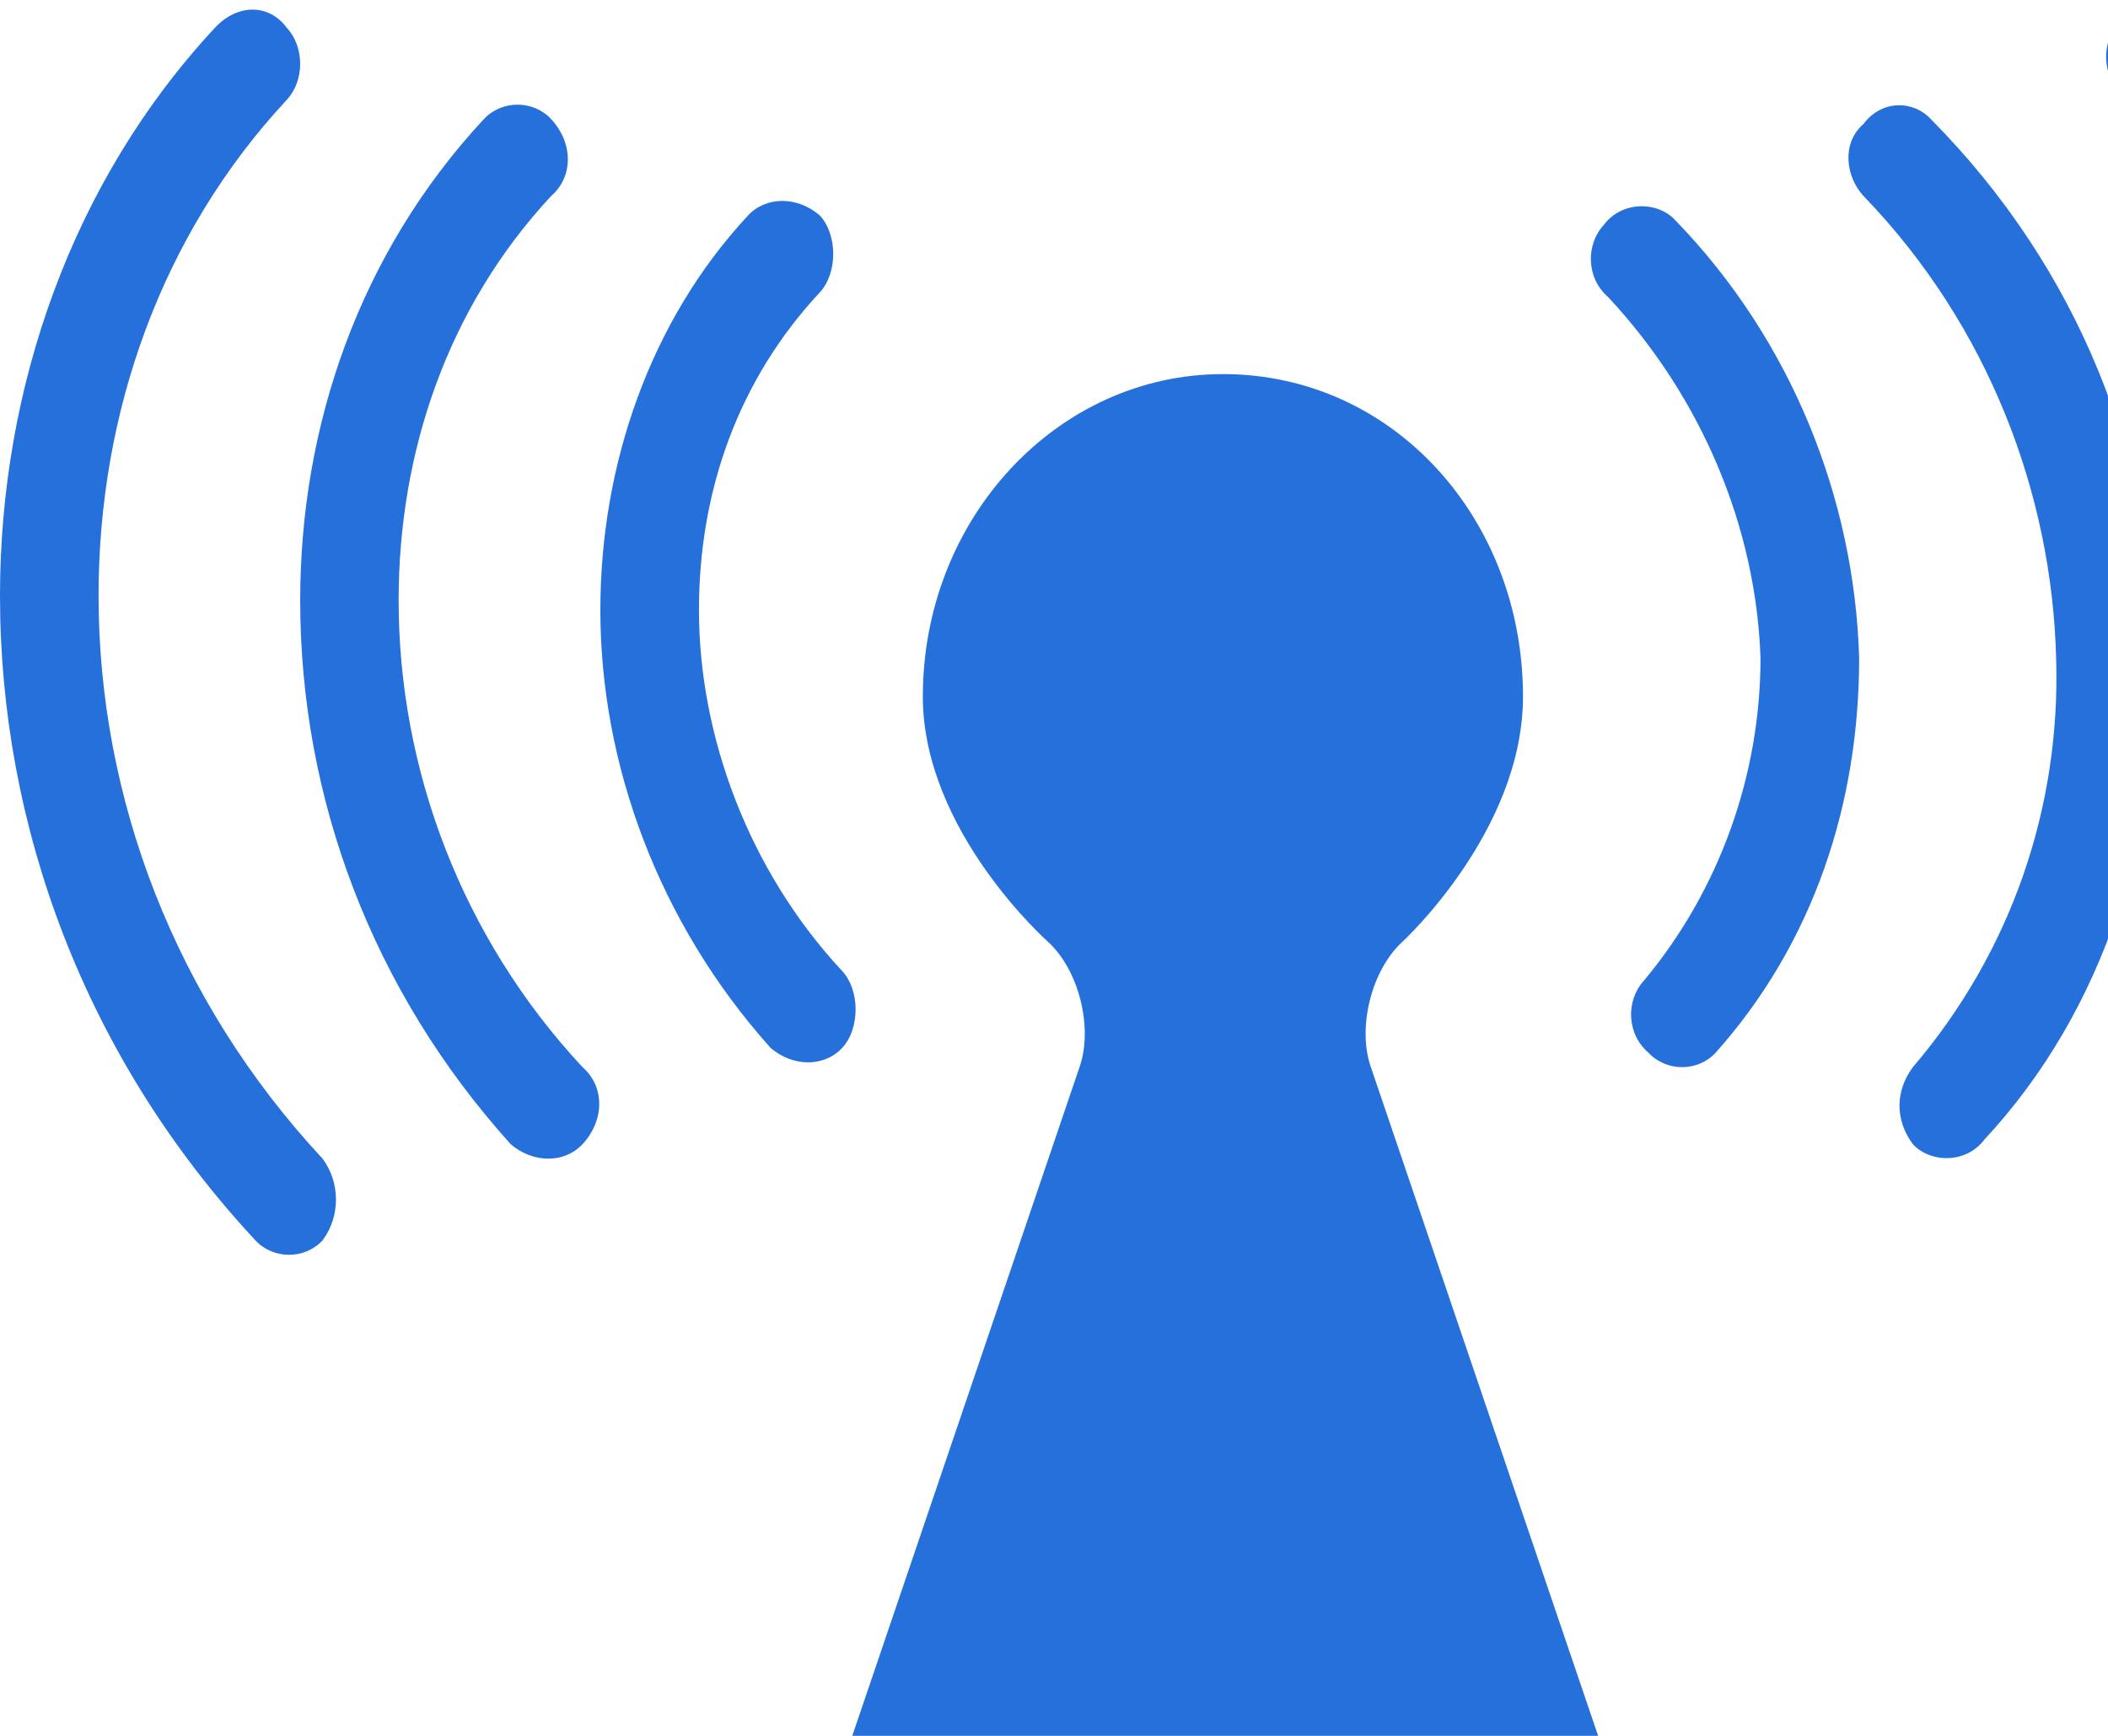 <svg width="85" height="70" viewBox="0 0 85 70" fill="none" xmlns="http://www.w3.org/2000/svg">
<path d="M64.848 11.984C63.947 11.208 63.947 9.852 64.667 9.074C65.389 8.1 66.832 8.1 67.552 8.881C72.251 13.728 74.779 20.136 74.966 26.539C74.966 32.362 73.156 37.992 69.178 42.453C68.458 43.228 67.195 43.228 66.472 42.453C65.568 41.677 65.568 40.321 66.29 39.543C69.365 35.854 70.988 31.201 70.988 26.539C70.812 21.299 68.645 16.057 64.848 11.984Z" fill="#2670DB"/>
<path d="M77.856 4.804C83.818 10.82 86.885 18.584 86.885 26.538C87.066 33.527 84.9 40.706 80.021 45.948C79.299 46.919 77.855 46.919 77.133 46.141C76.412 45.173 76.412 44.001 77.133 43.033C81.104 38.379 83.094 32.556 82.909 26.538C82.737 19.94 80.201 13.146 75.144 7.906C74.422 7.131 74.242 5.772 75.144 4.997C75.865 4.028 77.134 4.028 77.856 4.804Z" fill="#2670DB"/>
<path d="M98.992 26.346C99.173 34.884 96.465 43.228 90.864 49.634C89.955 50.41 88.698 50.41 87.971 49.634C87.249 48.858 87.069 47.5 87.971 46.724C92.85 41.094 95.195 33.913 95.021 26.539C94.836 18.389 91.588 10.24 85.625 3.834C84.722 3.058 84.722 1.7 85.444 0.918C86.166 -0.052 87.612 -0.052 88.337 0.732C95.195 7.907 98.81 17.226 98.992 26.346Z" fill="#2670DB"/>
<path d="M31.072 42.258C26.555 37.211 24.208 30.813 24.208 24.602C24.208 18.779 26.194 12.954 30.163 8.689C30.89 7.907 32.154 7.907 33.056 8.689C33.778 9.464 33.778 11.015 33.056 11.791C29.802 15.281 28.184 19.746 28.184 24.602C28.184 29.642 30.163 35.079 33.959 39.158C34.681 39.931 34.681 41.484 33.959 42.258C33.237 43.034 31.975 43.034 31.072 42.258Z" fill="#2670DB"/>
<path d="M23.487 46.142C22.758 46.918 21.501 46.918 20.594 46.142C14.993 39.931 12.105 32.169 12.105 24.212C12.105 17.226 14.458 10.24 19.511 4.803C20.233 4.027 21.503 4.027 22.223 4.803C23.121 5.771 23.121 7.129 22.223 7.905C18.066 12.372 16.074 18.195 16.074 24.21C16.074 31.004 18.608 37.795 23.487 43.032C24.387 43.809 24.387 45.174 23.487 46.142Z" fill="#2670DB"/>
<path d="M13.007 46.724C13.727 47.692 13.727 49.051 13.007 50.019C12.284 50.795 11.021 50.795 10.299 50.019C3.434 42.645 0 33.332 0 24.019C0 15.668 2.891 7.324 8.668 1.119C9.577 0.144 10.84 0.144 11.562 1.119C12.284 1.894 12.284 3.253 11.562 4.028C6.501 9.463 3.974 16.645 3.974 24.019C3.974 32.169 7.045 40.318 13.007 46.724Z" fill="#2670DB"/>
<path d="M55.277 43.033C54.729 41.482 55.277 39.155 56.534 37.992C56.534 37.992 61.411 33.525 61.411 28.09C61.411 20.909 56.171 15.086 49.315 15.086C42.633 15.086 37.211 20.909 37.211 28.09C37.211 33.525 42.272 37.992 42.272 37.992C43.529 39.155 44.077 41.482 43.529 43.033L22.756 104.168C22.221 105.912 22.945 106.688 24.569 105.912C24.569 105.912 39.56 99.311 49.317 99.311C59.249 99.311 74.239 105.912 74.239 105.912C75.69 106.688 76.41 105.912 76.051 104.168L55.277 43.033Z" fill="#2670DB"/>
<path d="M40.645 28.092C40.645 22.849 44.621 18.584 49.492 18.584C54.372 18.584 58.348 22.849 58.348 28.092C58.348 33.527 54.372 37.6 49.492 37.6C44.619 37.598 40.645 33.527 40.645 28.092Z" fill="#2670DB"/>
</svg>
